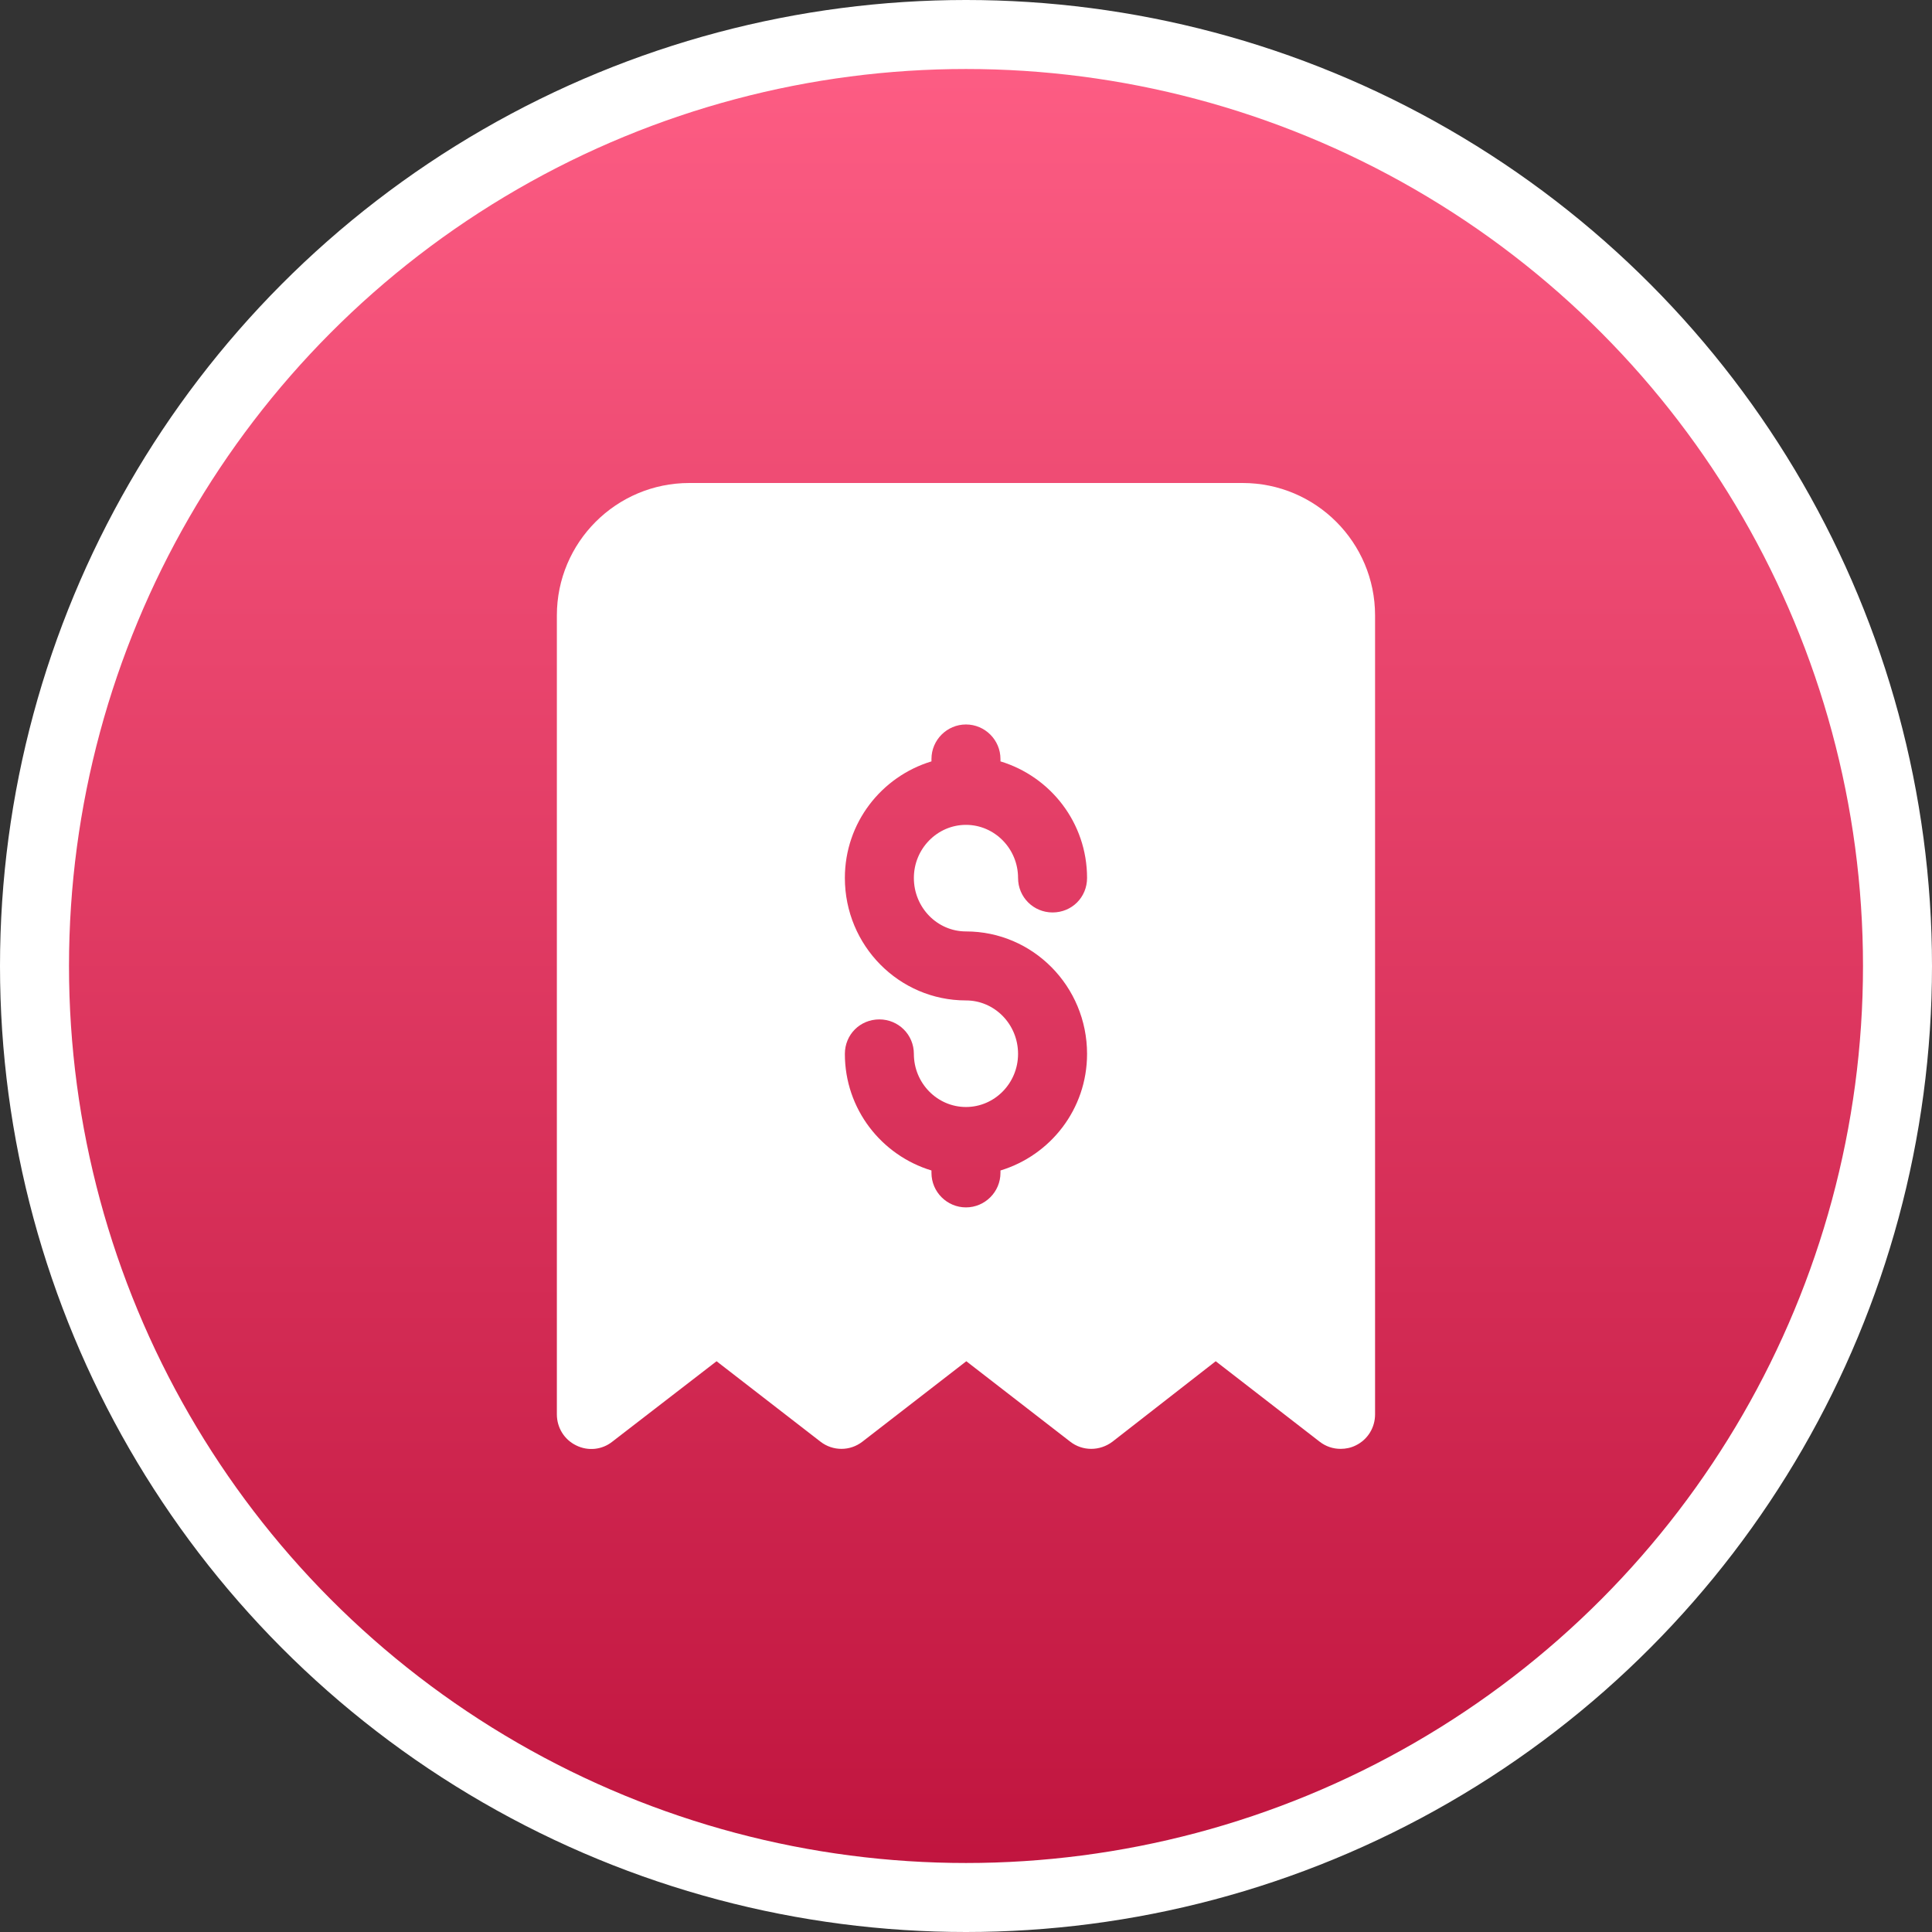 <svg width="56" height="56" viewBox="0 0 56 56" fill="none" xmlns="http://www.w3.org/2000/svg">
<rect x="0" y="0" width="56" height="56" fill="#333333" stroke="none"/>
<circle cx="28" cy="28" r="27" fill="url(#paint0_linear_62_14414)" stroke="white" stroke-width="2"/>
<path d="M36.018 14H19.98C17.86 14 16.141 15.72 16.141 17.839V40.996C16.141 41.376 16.351 41.726 16.701 41.896C17.041 42.066 17.45 42.026 17.75 41.786L20.77 39.456L23.78 41.786C24.14 42.066 24.64 42.066 24.999 41.786L28.009 39.456L31.019 41.786C31.378 42.066 31.878 42.066 32.248 41.786L35.238 39.456L38.248 41.786C38.428 41.926 38.638 41.996 38.858 41.996C39.008 41.996 39.157 41.966 39.297 41.896C39.647 41.726 39.857 41.376 39.857 40.996V17.839C39.857 15.72 38.138 14 36.018 14ZM27.999 26.998C29.939 26.998 31.509 28.588 31.509 30.548C31.509 32.148 30.449 33.487 28.999 33.927V33.997C28.999 34.547 28.549 34.997 27.999 34.997C27.449 34.997 26.999 34.547 26.999 33.997V33.927C25.549 33.487 24.489 32.148 24.489 30.548C24.489 29.988 24.929 29.548 25.489 29.548C26.039 29.548 26.489 29.988 26.489 30.548C26.489 31.398 27.169 32.087 27.999 32.087C28.829 32.087 29.509 31.398 29.509 30.548C29.509 29.688 28.829 28.998 27.999 28.998C26.059 28.998 24.489 27.408 24.489 25.448C24.489 23.849 25.549 22.509 26.999 22.069V21.999C26.999 21.449 27.449 20.999 27.999 20.999C28.549 20.999 28.999 21.449 28.999 21.999V22.069C30.449 22.509 31.509 23.849 31.509 25.448C31.509 26.008 31.069 26.448 30.509 26.448C29.959 26.448 29.509 26.008 29.509 25.448C29.509 24.599 28.829 23.909 27.999 23.909C27.169 23.909 26.489 24.599 26.489 25.448C26.489 26.308 27.169 26.998 27.999 26.998Z" fill="white"/>
<defs>
<linearGradient id="paint0_linear_62_14414" x1="28" y1="0" x2="28" y2="56" gradientUnits="userSpaceOnUse">
<stop stop-color="#FF5F86"/>
<stop offset="1" stop-color="#BE123C"/>
</linearGradient>
</defs>
</svg>
